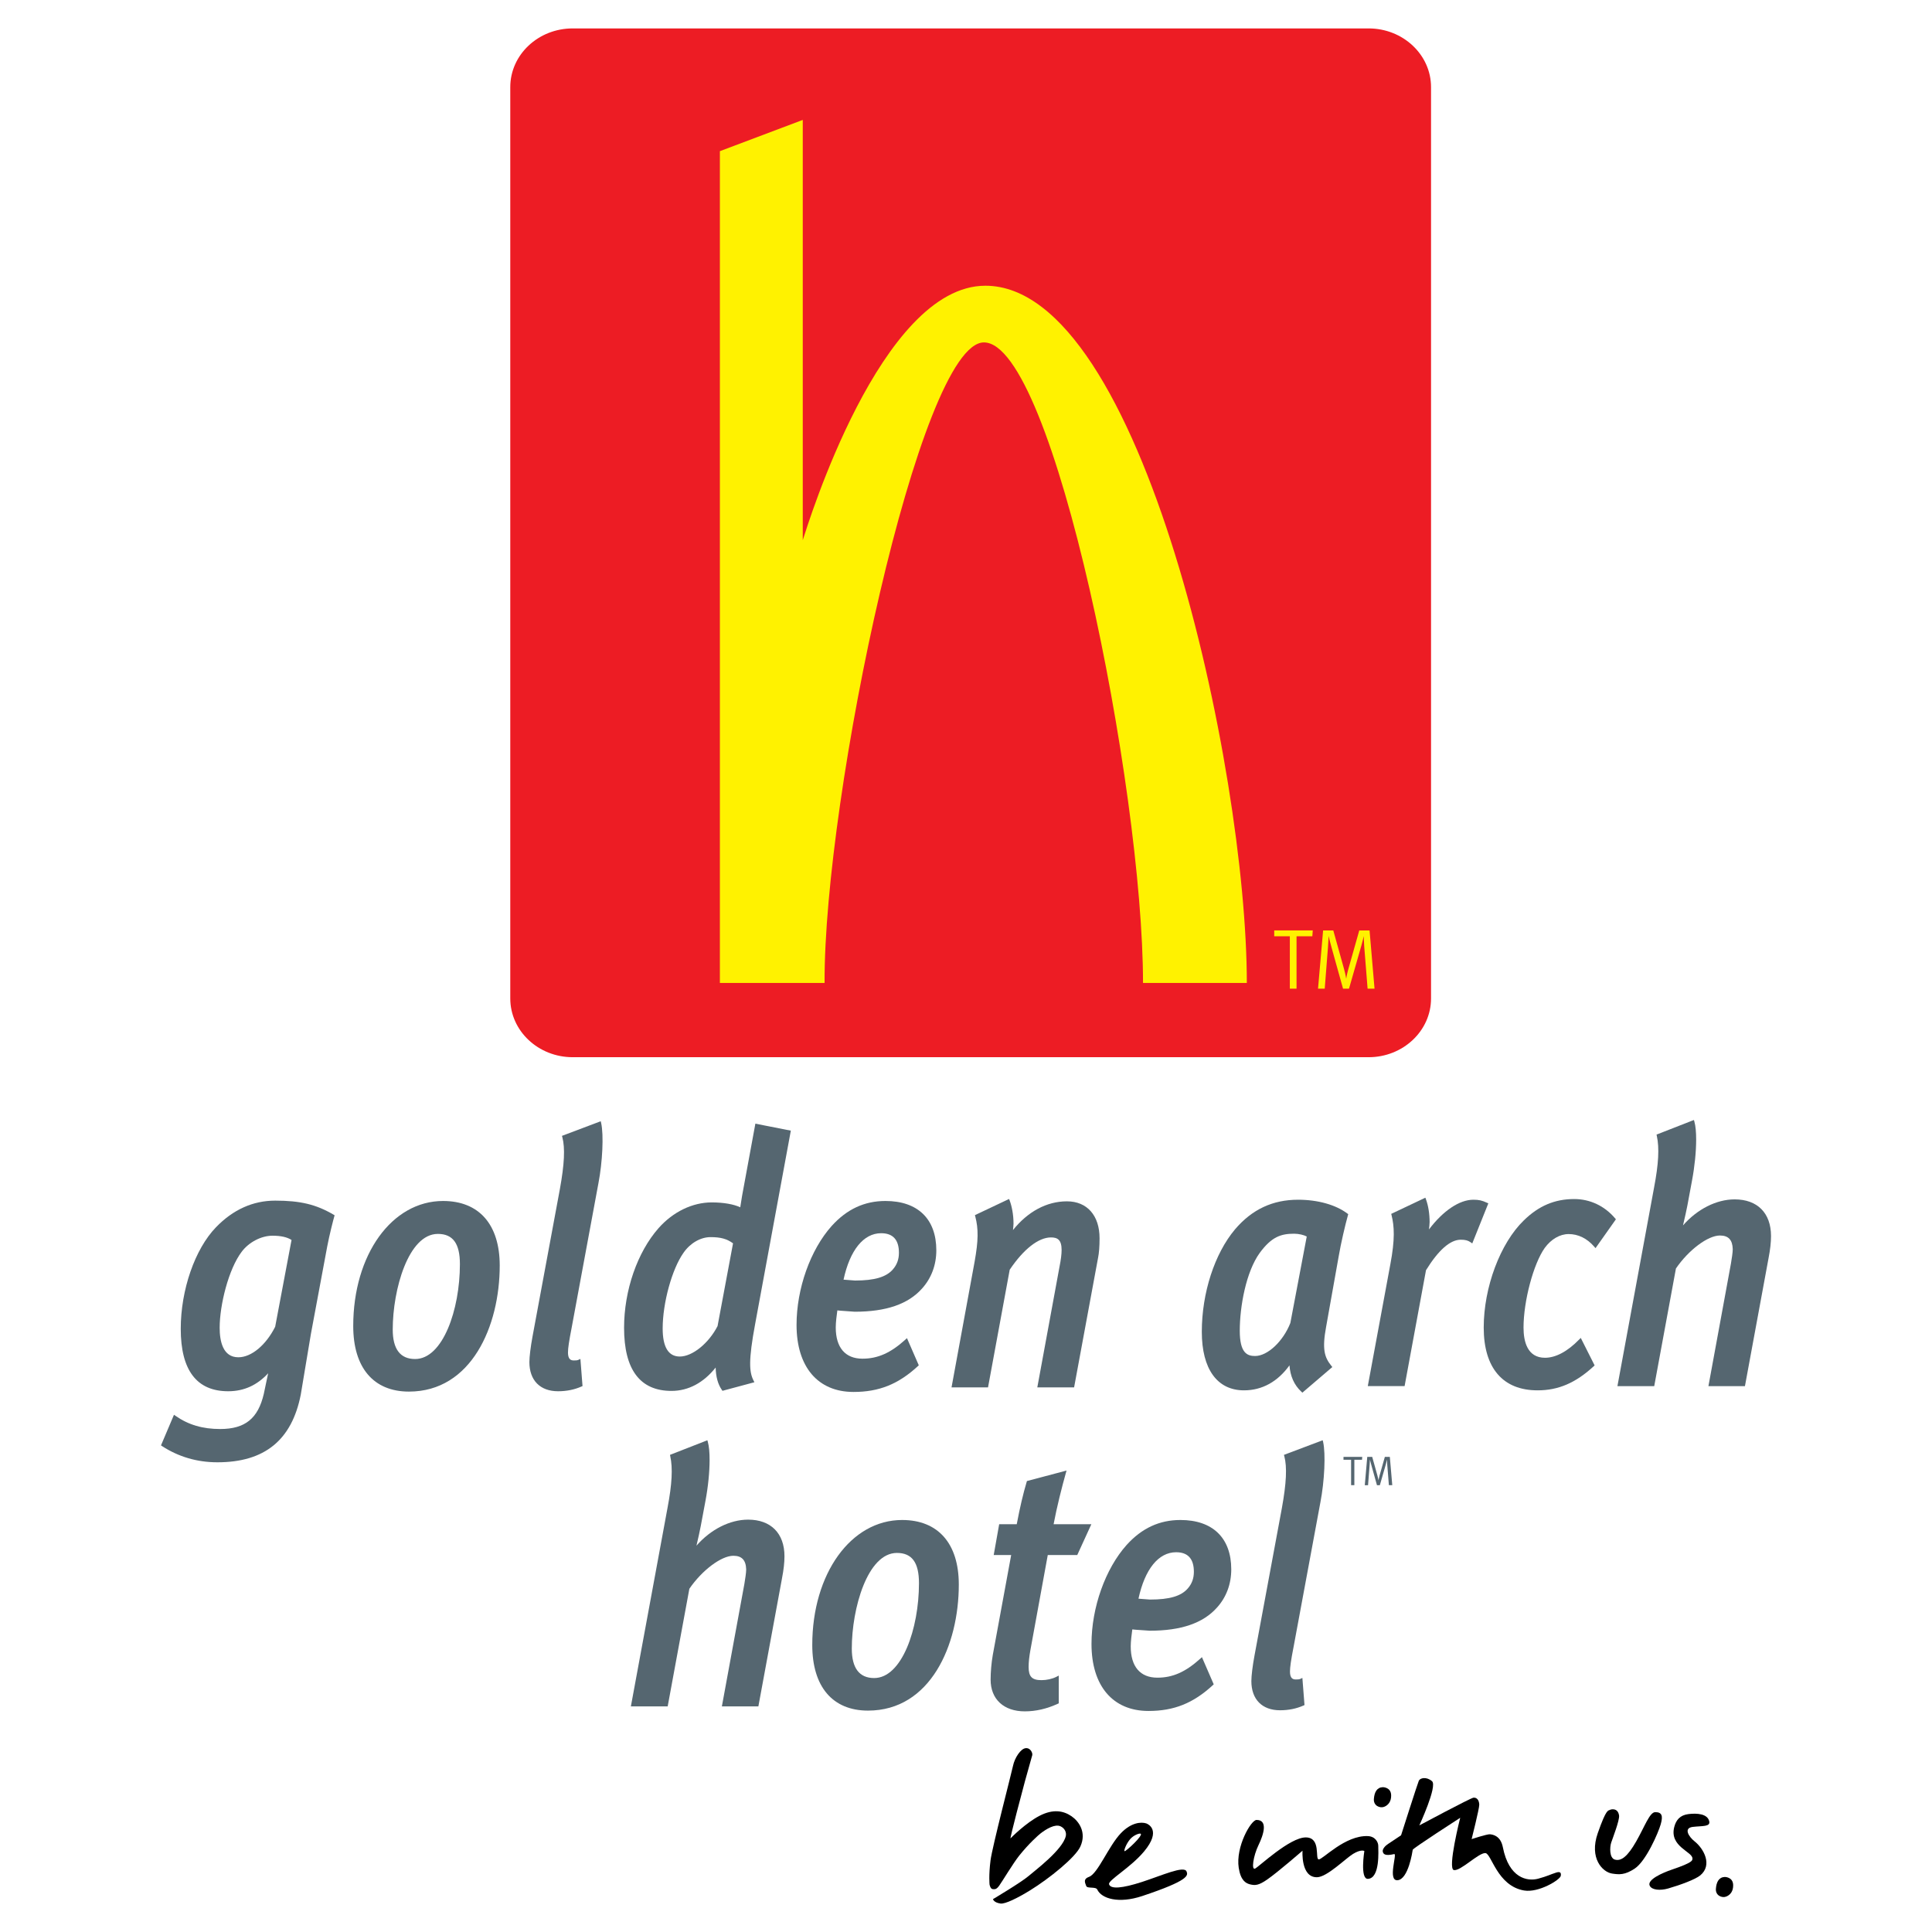 <?xml version="1.0" encoding="utf-8"?>
<!-- Generator: Adobe Illustrator 13.0.0, SVG Export Plug-In . SVG Version: 6.00 Build 14948)  -->
<!DOCTYPE svg PUBLIC "-//W3C//DTD SVG 1.0//EN" "http://www.w3.org/TR/2001/REC-SVG-20010904/DTD/svg10.dtd">
<svg version="1.0" id="Layer_1" xmlns="http://www.w3.org/2000/svg" xmlns:xlink="http://www.w3.org/1999/xlink" x="0px" y="0px"
	 width="192.756px" height="192.756px" viewBox="0 0 192.756 192.756" enable-background="new 0 0 192.756 192.756"
	 xml:space="preserve">
<g>
	<polygon fill-rule="evenodd" clip-rule="evenodd" fill="#FFFFFF" points="0,0 192.756,0 192.756,192.756 0,192.756 0,0 	"/>
	<polygon fill-rule="evenodd" clip-rule="evenodd" fill="#556670" points="134.041,145.354 135.91,145.354 135.89,145.639 
		135.124,145.639 135.124,148.178 134.799,148.178 134.799,145.639 134.041,145.639 134.041,145.354 	"/>
	<path fill-rule="evenodd" clip-rule="evenodd" fill="#556670" d="M136.412,145.354h0.494l0.515,1.846
		c0.078,0.275,0.111,0.494,0.111,0.494s0.037-0.227,0.103-0.463l0.531-1.877h0.498l0.243,2.824h-0.338l-0.165-2.07
		c-0.012-0.182-0.021-0.482-0.021-0.482s-0.057,0.26-0.11,0.445l-0.605,2.107h-0.288l-0.56-2.004
		c-0.091-0.316-0.141-0.553-0.141-0.553s-0.021,0.375-0.032,0.549l-0.156,2.008h-0.326L136.412,145.354L136.412,145.354z"/>
	<path fill-rule="evenodd" clip-rule="evenodd" fill="#556670" d="M129.513,119.697c-2.538,0-4.597,0.963-6.29,2.949
		c-2.047,2.43-3.318,6.35-3.318,10.229c0,3.711,1.533,5.84,4.208,5.84c1.827,0,3.376-0.881,4.537-2.492
		c0.081,1.074,0.457,1.945,1.183,2.627l0.105,0.096l2.988-2.555l-0.099-0.125c-0.684-0.846-0.936-1.646-0.52-3.891l1.259-7.057
		c0.211-1.246,0.64-3.086,0.918-4.076l0.028-0.107l-0.088-0.064C133.256,120.195,131.468,119.697,129.513,119.697L129.513,119.697z
		 M129.113,123.088c0.457,0,0.968,0.119,1.261,0.279c-0.044,0.23-1.635,8.629-1.635,8.629c-0.72,1.832-2.271,3.293-3.522,3.293
		c-0.791,0-1.525-0.307-1.525-2.52c0-2.42,0.624-5.881,1.994-7.771C126.869,123.393,127.803,123.088,129.113,123.088
		L129.113,123.088z"/>
	<path fill-rule="evenodd" clip-rule="evenodd" fill="#556670" d="M148.351,119.996c-0.501-0.232-0.804-0.299-1.355-0.299
		c-1.392,0-3.019,1.104-4.426,2.963c0.023-0.242,0.062-0.482,0.062-0.73c0-0.814-0.125-1.621-0.361-2.268l-0.061-0.168l-0.16,0.076
		l-3.248,1.539l0.033,0.127c0.273,1.111,0.359,2.375-0.127,4.941l-2.243,12.115h3.672c0,0,2.122-11.498,2.135-11.564
		c1.249-2.016,2.414-3.041,3.468-3.041c0.446,0,0.714,0.068,0.983,0.254l0.165,0.115l1.603-3.998L148.351,119.996L148.351,119.996z"
		/>
	<path fill-rule="evenodd" clip-rule="evenodd" fill="#556670" d="M157.058,119.629c-1.938,0-3.534,0.674-5.021,2.125
		c-2.359,2.279-4.006,6.678-4.006,10.697c0,4.039,1.907,6.264,5.375,6.264c2.072,0,3.8-0.744,5.603-2.406l0.087-0.082l-1.383-2.744
		l-0.159,0.16c-1.161,1.193-2.34,1.822-3.409,1.822c-1.77,0-2.142-1.639-2.142-3.014c0-2.646,0.99-6.365,2.118-7.949
		c0.642-0.875,1.513-1.379,2.384-1.379c0.955,0,1.836,0.432,2.546,1.25l0.136,0.154l2.032-2.877l-0.081-0.098
		C160.086,120.311,158.637,119.629,157.058,119.629L157.058,119.629z"/>
	<path fill-rule="evenodd" clip-rule="evenodd" fill="#556670" d="M173.065,119.662c-1.822,0-3.741,0.982-5.151,2.596
		c0.169-0.695,0.353-1.557,0.436-1.982l0.459-2.469c0.272-1.434,0.417-2.92,0.417-4.105c0-0.746-0.056-1.371-0.175-1.787
		l-0.048-0.172l-0.165,0.062l-3.565,1.393l0.029,0.135c0.261,1.193,0.177,2.787-0.276,5.154c0,0.002-3.655,19.807-3.655,19.807
		h3.672c0,0,2.15-11.664,2.165-11.736c1.264-1.848,3.186-3.291,4.389-3.291c0.845,0,1.252,0.43,1.279,1.361
		c0,0.334-0.092,0.9-0.182,1.449l-2.244,12.217h3.643l2.354-12.76c0.17-0.877,0.248-1.58,0.248-2.217
		C176.693,121.027,175.339,119.662,173.065,119.662L173.065,119.662z"/>
	<path fill-rule="evenodd" clip-rule="evenodd" fill="#556670" d="M74.64,151.615c-1.828,0-3.743,0.982-5.153,2.596
		c0.167-0.695,0.352-1.557,0.432-1.98c0-0.002,0.462-2.469,0.462-2.469c0.271-1.434,0.416-2.92,0.416-4.107
		c0-0.746-0.057-1.371-0.174-1.787l-0.048-0.172l-0.166,0.064l-3.562,1.391l0.025,0.135c0.263,1.195,0.176,2.787-0.273,5.154
		c-0.002,0.002-3.656,19.807-3.656,19.807h3.672c0,0,2.15-11.664,2.163-11.736c1.264-1.848,3.188-3.291,4.388-3.291
		c0.846,0,1.253,0.432,1.281,1.361c0,0.334-0.092,0.902-0.18,1.449l-2.245,12.217h3.642l2.354-12.76h-0.001
		c0.171-0.877,0.25-1.58,0.25-2.217C78.267,152.98,76.909,151.615,74.64,151.615L74.64,151.615z"/>
	<path fill-rule="evenodd" clip-rule="evenodd" fill="#556670" d="M90.005,151.65c-5.11,0-8.965,5.361-8.965,12.475
		c0,4.158,2.029,6.543,5.56,6.543c6.223,0,9.06-6.52,9.06-12.578C95.66,153.998,93.598,151.65,90.005,151.65L90.005,151.65z
		 M89.486,154.936c1.501,0,2.2,0.959,2.2,3.014c0,4.555-1.709,9.469-4.471,9.469c-1.48,0-2.231-0.99-2.231-2.943
		C84.983,160.475,86.548,154.936,89.486,154.936L89.486,154.936z"/>
	<path fill-rule="evenodd" clip-rule="evenodd" fill="#556670" d="M106.333,146.988l0.077-0.273l-0.273,0.074l-3.681,0.975
		l-0.025,0.086c-0.357,1.197-0.665,2.512-0.991,4.223c-0.228,0-1.752,0-1.752,0l-0.546,3.074c0,0,1.438,0,1.743,0
		c-0.065,0.367-1.835,9.971-1.835,9.971c-0.136,0.781-0.216,1.703-0.216,2.461c0,1.951,1.307,3.164,3.413,3.164
		c1.097,0,2.201-0.256,3.292-0.758l0.094-0.043v-2.768l-0.232,0.119c-0.423,0.215-0.968,0.336-1.493,0.336
		c-0.946,0-1.283-0.346-1.283-1.32c0-0.461,0.063-1.047,0.182-1.699c0,0,1.522-8.336,1.729-9.463c0.245,0,2.942,0,2.942,0
		l1.406-3.074c0,0-3.415,0-3.766,0C105.436,150.375,105.949,148.354,106.333,146.988L106.333,146.988z"/>
	<path fill-rule="evenodd" clip-rule="evenodd" fill="#556670" d="M117.772,151.65c-2.095,0-3.851,0.814-5.366,2.488
		c-2.129,2.379-3.507,6.256-3.507,9.877c0,4.189,2.124,6.688,5.685,6.688c2.545,0,4.468-0.771,6.428-2.58l0.081-0.078l-1.176-2.709
		l-0.166,0.15c-1.472,1.33-2.75,1.896-4.277,1.896c-1.719,0-2.661-1.109-2.661-3.119c0-0.48,0.094-1.266,0.158-1.697
		c0.134,0.014,0.31,0.031,0.31,0.031l1.426,0.1c3.132,0,5.329-0.754,6.714-2.312c0.932-1.031,1.422-2.35,1.422-3.812
		C122.842,153.445,120.994,151.65,117.772,151.65L117.772,151.65z M118.509,158.477c-0.665,0.77-1.827,1.111-3.77,1.111
		l-0.968-0.072c0,0-0.094-0.008-0.185-0.016c0.636-2.943,1.995-4.633,3.757-4.633c1.176,0,1.77,0.656,1.77,1.953
		C119.113,157.469,118.918,158.01,118.509,158.477L118.509,158.477z"/>
	<path fill-rule="evenodd" clip-rule="evenodd" fill="#556670" d="M131.734,149.9v0.002c0.416-2.15,0.538-4.854,0.276-6.027
		l-0.044-0.182l-0.174,0.066l-3.692,1.393l0.038,0.139c0.283,1.078,0.208,2.678-0.248,5.188l-2.731,14.709
		c-0.188,1.01-0.31,2.004-0.31,2.535c0,1.824,1.07,2.91,2.861,2.91c0.852,0,1.637-0.16,2.338-0.473l0.102-0.045l-0.211-2.709
		l-0.21,0.098c-0.119,0.055-0.282,0.055-0.456,0.055c-0.265,0-0.572-0.088-0.572-0.791c0-0.43,0.103-1.146,0.363-2.473
		L131.734,149.9L131.734,149.9z"/>
	<path fill-rule="evenodd" clip-rule="evenodd" fill="#ED1C24" d="M142.775,99.615c0,3.234-2.793,5.863-6.231,5.863H57.14
		c-3.441,0-6.23-2.629-6.23-5.863V8.695c0-3.236,2.789-5.86,6.23-5.86h79.404c3.438,0,6.231,2.625,6.231,5.86V99.615L142.775,99.615
		z"/>
	<path fill-rule="evenodd" clip-rule="evenodd" fill="#FFF200" d="M80.092,11.964v41.928c0.502-1.533,7.771-25.385,18.219-25.385
		c15.643-0.004,26.085,48.179,26.085,69.564h-10.357c0-19.494-8.908-63.908-15.874-63.908c-6.381,0-15.979,45.281-15.896,63.908
		H71.823V15.082L80.092,11.964L80.092,11.964z"/>
	<path fill-rule="evenodd" clip-rule="evenodd" fill="#556670" d="M27.458,119.787c-2.221,0-4.212,0.898-5.912,2.66
		c-2.102,2.174-3.513,6.244-3.513,10.131c0,4.133,1.593,6.227,4.732,6.227c1.588,0,2.891-0.609,3.989-1.793
		c-0.102,0.477-0.22,1.033-0.22,1.033l-0.214,1.02c-0.573,2.463-1.875,3.508-4.351,3.508c-1.749,0-3.163-0.414-4.449-1.309
		l-0.163-0.111l-1.295,3.053l0.112,0.076c1.645,1.07,3.502,1.611,5.519,1.611c4.704,0,7.424-2.211,8.316-6.758l0.37-2.223
		l0.643-3.844l1.626-8.715c0.213-1.123,0.609-2.67,0.702-2.984l0.035-0.119l-0.109-0.066
		C31.536,120.164,29.958,119.787,27.458,119.787L27.458,119.787z M23.778,135.416c-1.54,0-1.862-1.602-1.862-2.945
		c0-2.266,0.883-5.857,2.206-7.594c0.719-0.951,1.949-1.59,3.062-1.59c0.858,0,1.469,0.146,1.903,0.424
		c-0.044,0.238-1.633,8.662-1.633,8.662C26.532,134.205,25.083,135.416,23.778,135.416L23.778,135.416z"/>
	<path fill-rule="evenodd" clip-rule="evenodd" fill="#556670" d="M44.206,119.822c-5.111,0-8.964,5.359-8.964,12.475
		c0,4.16,2.026,6.543,5.559,6.543c6.223,0,9.057-6.52,9.057-12.578C49.857,122.17,47.797,119.822,44.206,119.822L44.206,119.822z
		 M43.685,123.107c1.502,0,2.2,0.959,2.2,3.014c0,4.557-1.708,9.469-4.47,9.469c-1.482,0-2.232-0.99-2.232-2.941
		C39.183,128.646,40.747,123.107,43.685,123.107L43.685,123.107z"/>
	<path fill-rule="evenodd" clip-rule="evenodd" fill="#556670" d="M59.935,111.867l-0.173,0.064l-3.695,1.395l0.039,0.139
		c0.283,1.078,0.207,2.678-0.25,5.186l-2.729,14.707c-0.188,1.012-0.31,2.008-0.31,2.537c0,1.824,1.071,2.91,2.861,2.91
		c0.851,0,1.637-0.16,2.335-0.471l0.105-0.045l-0.211-2.709l-0.21,0.096c-0.121,0.055-0.283,0.055-0.455,0.055
		c-0.265,0-0.575-0.09-0.575-0.791c0-0.43,0.108-1.146,0.367-2.473l2.667-14.395v0.002c0.415-2.148,0.54-4.852,0.277-6.025
		L59.935,111.867L59.935,111.867z"/>
	<path fill-rule="evenodd" clip-rule="evenodd" fill="#556670" d="M75.335,112.266l-1.105,5.998
		c-0.092,0.443-0.304,1.662-0.375,2.188c-0.638-0.303-1.662-0.488-2.842-0.488c-1.925,0-3.858,0.934-5.303,2.561
		c-2.125,2.408-3.446,6.219-3.446,9.947c0,4.182,1.593,6.299,4.731,6.299c1.702,0,3.208-0.826,4.407-2.332
		c0.017,0.896,0.225,1.678,0.615,2.227l0.064,0.096l3.185-0.855l-0.09-0.182c-0.421-0.826-0.518-1.971,0.168-5.645l3.558-19.275
		l-3.539-0.697L75.335,112.266L75.335,112.266z M70.892,123.428c1.011,0,1.632,0.172,2.243,0.619
		c-0.037,0.207-1.544,8.256-1.544,8.256c-0.88,1.715-2.506,3.039-3.769,3.039c-1.132,0-1.707-0.939-1.707-2.801
		c0-2.559,0.935-5.947,2.086-7.561C68.868,124.021,69.898,123.428,70.892,123.428L70.892,123.428z"/>
	<path fill-rule="evenodd" clip-rule="evenodd" fill="#556670" d="M88.344,119.822c-2.094,0-3.848,0.814-5.363,2.488
		c-2.131,2.379-3.509,6.256-3.509,9.877c0,4.189,2.124,6.688,5.683,6.688c2.546,0,4.469-0.771,6.428-2.578l0.085-0.08l-1.179-2.709
		l-0.167,0.152c-1.469,1.328-2.749,1.896-4.278,1.896c-1.714,0-2.661-1.111-2.661-3.119c0-0.48,0.093-1.266,0.16-1.699
		c0.132,0.016,0.31,0.031,0.31,0.031l1.424,0.102c3.132,0,5.331-0.756,6.715-2.314c0.93-1.031,1.425-2.35,1.425-3.811
		C93.418,121.619,91.566,119.822,88.344,119.822L88.344,119.822z M89.082,126.65c-0.667,0.766-1.831,1.109-3.774,1.109l-0.964-0.074
		c0,0-0.09-0.006-0.183-0.014c0.633-2.943,1.993-4.633,3.754-4.633c1.176,0,1.772,0.656,1.772,1.953
		C89.687,125.641,89.489,126.184,89.082,126.65L89.082,126.65z"/>
	<path fill-rule="evenodd" clip-rule="evenodd" fill="#556670" d="M106.448,119.857c-2.034,0-3.916,1.039-5.383,2.865
		c0.019-0.215,0.054-0.434,0.054-0.643c0-0.928-0.182-1.768-0.38-2.295l-0.062-0.162l-0.159,0.074l-3.25,1.539l0.036,0.129
		c0.326,1.262,0.309,2.402-0.067,4.516l-2.302,12.539h3.641c0,0,2.15-11.662,2.163-11.738c1.375-2.045,2.869-3.223,4.113-3.223
		c0.639,0,1.065,0.215,1.065,1.252c0,0.414-0.07,0.986-0.214,1.697c0,0.002-2.21,12.012-2.21,12.012h3.671l2.386-12.904v0.006
		c0.104-0.512,0.154-1.174,0.154-1.975C109.705,121.27,108.459,119.857,106.448,119.857L106.448,119.857z"/>
	<polygon fill-rule="evenodd" clip-rule="evenodd" fill="#FFF200" points="127.129,93.412 128.687,93.412 128.687,98.641 
		129.356,98.641 129.356,93.412 130.932,93.412 130.974,92.828 127.129,92.828 127.129,93.412 	"/>
	<path fill-rule="evenodd" clip-rule="evenodd" fill="#FFF200" d="M131.5,98.641h0.668l0.324-4.135
		c0.023-0.354,0.066-1.127,0.066-1.127s0.1,0.483,0.288,1.14l1.15,4.123h0.594l1.245-4.337c0.11-0.383,0.229-0.915,0.229-0.915
		s0.018,0.621,0.042,0.994l0.34,4.258h0.692l-0.497-5.813h-1.026l-1.093,3.865c-0.137,0.483-0.211,0.95-0.211,0.95
		s-0.069-0.449-0.229-1.016l-1.059-3.799h-1.016L131.5,98.641L131.5,98.641z"/>
	<path fill-rule="evenodd" clip-rule="evenodd" d="M99.045,188.48c0.243,0.025,0.39,0.014,0.662-0.369
		c0.273-0.381,1.401-2.25,1.97-2.963c0.986-1.232,1.932-2.07,2.162-2.244c0.535-0.408,1.397-0.947,1.962-0.697
		c0.426,0.191,0.621,0.609,0.532,0.986c-0.32,1.361-3.026,3.391-3.705,3.973c-0.747,0.641-3.559,2.312-3.559,2.312
		s0.073,0.342,0.754,0.438c0.446,0.064,1.661-0.52,2.955-1.318c1.921-1.188,4.521-3.279,5.013-4.373
		c0.64-1.422-0.156-2.521-0.89-3.023c-0.806-0.551-1.833-0.742-3.198-0.033c-1.365,0.711-2.771,2.131-2.879,2.24
		c-0.109,0.109,1.268-5.084,1.434-5.684c0.194-0.705,0.681-2.434,0.729-2.605c0.062-0.209-0.169-0.754-0.656-0.705
		s-1.095,0.949-1.265,1.777c-0.146,0.703-2.069,8.08-2.24,9.418c-0.192,1.518-0.097,2.41-0.097,2.41S98.802,188.457,99.045,188.48
		L99.045,188.48z"/>
	<path fill-rule="evenodd" clip-rule="evenodd" d="M114.358,181.92c0.181,0.059,1.554,0.678-0.211,2.797
		c-1.352,1.625-3.615,2.877-3.496,3.275c0.152,0.508,1.312,0.41,3.285-0.23c1.973-0.639,4.195-1.656,4.446-1.049
		c0.164,0.398,0.27,0.891-4.429,2.457c-2.341,0.779-4.048,0.262-4.476-0.645c-0.152-0.324-0.993-0.072-1.104-0.359
		c-0.141-0.369-0.303-0.703,0.282-0.914c0.88-0.316,1.953-3.084,3.188-4.367C112.857,181.834,113.84,181.754,114.358,181.92
		L114.358,181.92z M112.766,183.48c-0.387,0.441-0.659,1.16-0.572,1.211c0.112,0.066,1.878-1.564,1.613-1.738
		C113.691,182.875,113.111,183.088,112.766,183.48L112.766,183.48z"/>
	<path fill-rule="evenodd" clip-rule="evenodd" d="M125.365,181.576c-0.549,0-2.1,2.68-1.777,4.779
		c0.196,1.271,0.713,1.543,1.131,1.648c0.517,0.129,0.872,0.098,1.712-0.484c1.084-0.75,3.522-2.875,3.522-2.875
		s-0.195,2.682,1.453,2.648c1.001-0.02,2.843-1.873,3.586-2.326c0.814-0.496,1.13-0.291,1.13-0.291s-0.451,2.82,0.355,2.779
		c1.228-0.064,1.033-2.811,1.033-3.295c0-0.35-0.288-0.938-1.033-0.971c-2.293-0.096-4.522,2.359-4.91,2.326
		c-0.388-0.031,0.259-2.195-1.292-2.195c-1.584,0-4.619,2.875-5.04,3.102c-0.419,0.225-0.193-1.262,0.323-2.326
		C126.075,183.029,126.528,181.576,125.365,181.576L125.365,181.576z"/>
	<path fill-rule="evenodd" clip-rule="evenodd" d="M137.959,178.307c0,0,0.811-0.012,0.836,0.797
		c0.02,0.639-0.305,1.014-0.709,1.166c-0.405,0.152-1.063-0.102-1.014-0.785C137.123,178.801,137.376,178.332,137.959,178.307
		L137.959,178.307z"/>
	<path fill-rule="evenodd" clip-rule="evenodd" d="M172.081,187.264c0,0,0.811-0.012,0.836,0.799
		c0.021,0.637-0.304,1.014-0.709,1.164c-0.405,0.152-1.063-0.1-1.013-0.785C171.245,187.758,171.499,187.289,172.081,187.264
		L172.081,187.264z"/>
	<path fill-rule="evenodd" clip-rule="evenodd" d="M137.959,184.729c0.051,0.254,0.224,0.465,1.14,0.252
		c0.329-0.076-0.683,2.68,0.329,2.609c1.09-0.076,1.495-2.887,1.52-3.039c0.026-0.152,4.737-3.191,4.737-3.191
		s-1.292,5.092-0.633,5.217c0.663,0.129,2.455-1.725,3.141-1.695c0.608,0.023,1.167,3.271,3.863,3.732
		c1.455,0.25,3.583-1.059,3.66-1.453c0.126-0.646-0.558-0.279-0.685-0.254c-0.126,0.025-0.713,0.305-1.57,0.531
		c-1.088,0.291-2.913-0.051-3.521-3.141c-0.227-1.156-1.012-1.266-1.291-1.291s-1.824,0.48-1.824,0.48s0.76-3.014,0.76-3.42
		c0-0.24-0.097-0.752-0.582-0.709c-0.278,0.025-5.396,2.762-5.396,2.762s1.823-3.926,1.267-4.408
		c-0.558-0.48-1.19-0.328-1.317-0.049c-0.126,0.277-1.772,5.445-1.772,5.445s-1.014,0.684-1.293,0.861
		C138.213,184.146,137.909,184.475,137.959,184.729L137.959,184.729z"/>
	<path fill-rule="evenodd" clip-rule="evenodd" d="M161.534,181.133c0.069,0.453-0.631,2.246-0.783,2.701
		c-0.151,0.455-0.191,1.535,0.359,1.697c0.637,0.188,1.28-0.316,2.129-1.803c0.85-1.486,1.346-2.93,1.905-2.93
		c0.667,0,0.789,0.363,0.546,1.213c-0.242,0.85-1.464,3.67-2.594,4.418c-0.989,0.654-1.549,0.605-2.26,0.496
		c-0.939-0.141-2.306-1.516-1.426-4.033s1.039-2.211,1.233-2.328C160.723,180.518,161.414,180.334,161.534,181.133L161.534,181.133z
		"/>
	<path fill-rule="evenodd" clip-rule="evenodd" d="M167.043,182.27c-0.519,1.971,1.853,2.477,1.812,3.164
		c-0.01,0.17,0.104,0.369-2.062,1.102c-0.903,0.307-2.488,0.996-2.202,1.6c0.209,0.439,1.05,0.506,1.846,0.277
		c1.209-0.348,2.71-0.902,3.199-1.307c1.244-1.033,0.355-2.666-0.579-3.404c-0.546-0.43-1.133-1.316-0.167-1.432
		c0.967-0.113,1.777,0,1.64-0.566c-0.18-0.744-1.213-0.818-2.066-0.713C167.601,181.098,167.22,181.596,167.043,182.27
		L167.043,182.27z"/>
</g>
</svg>

